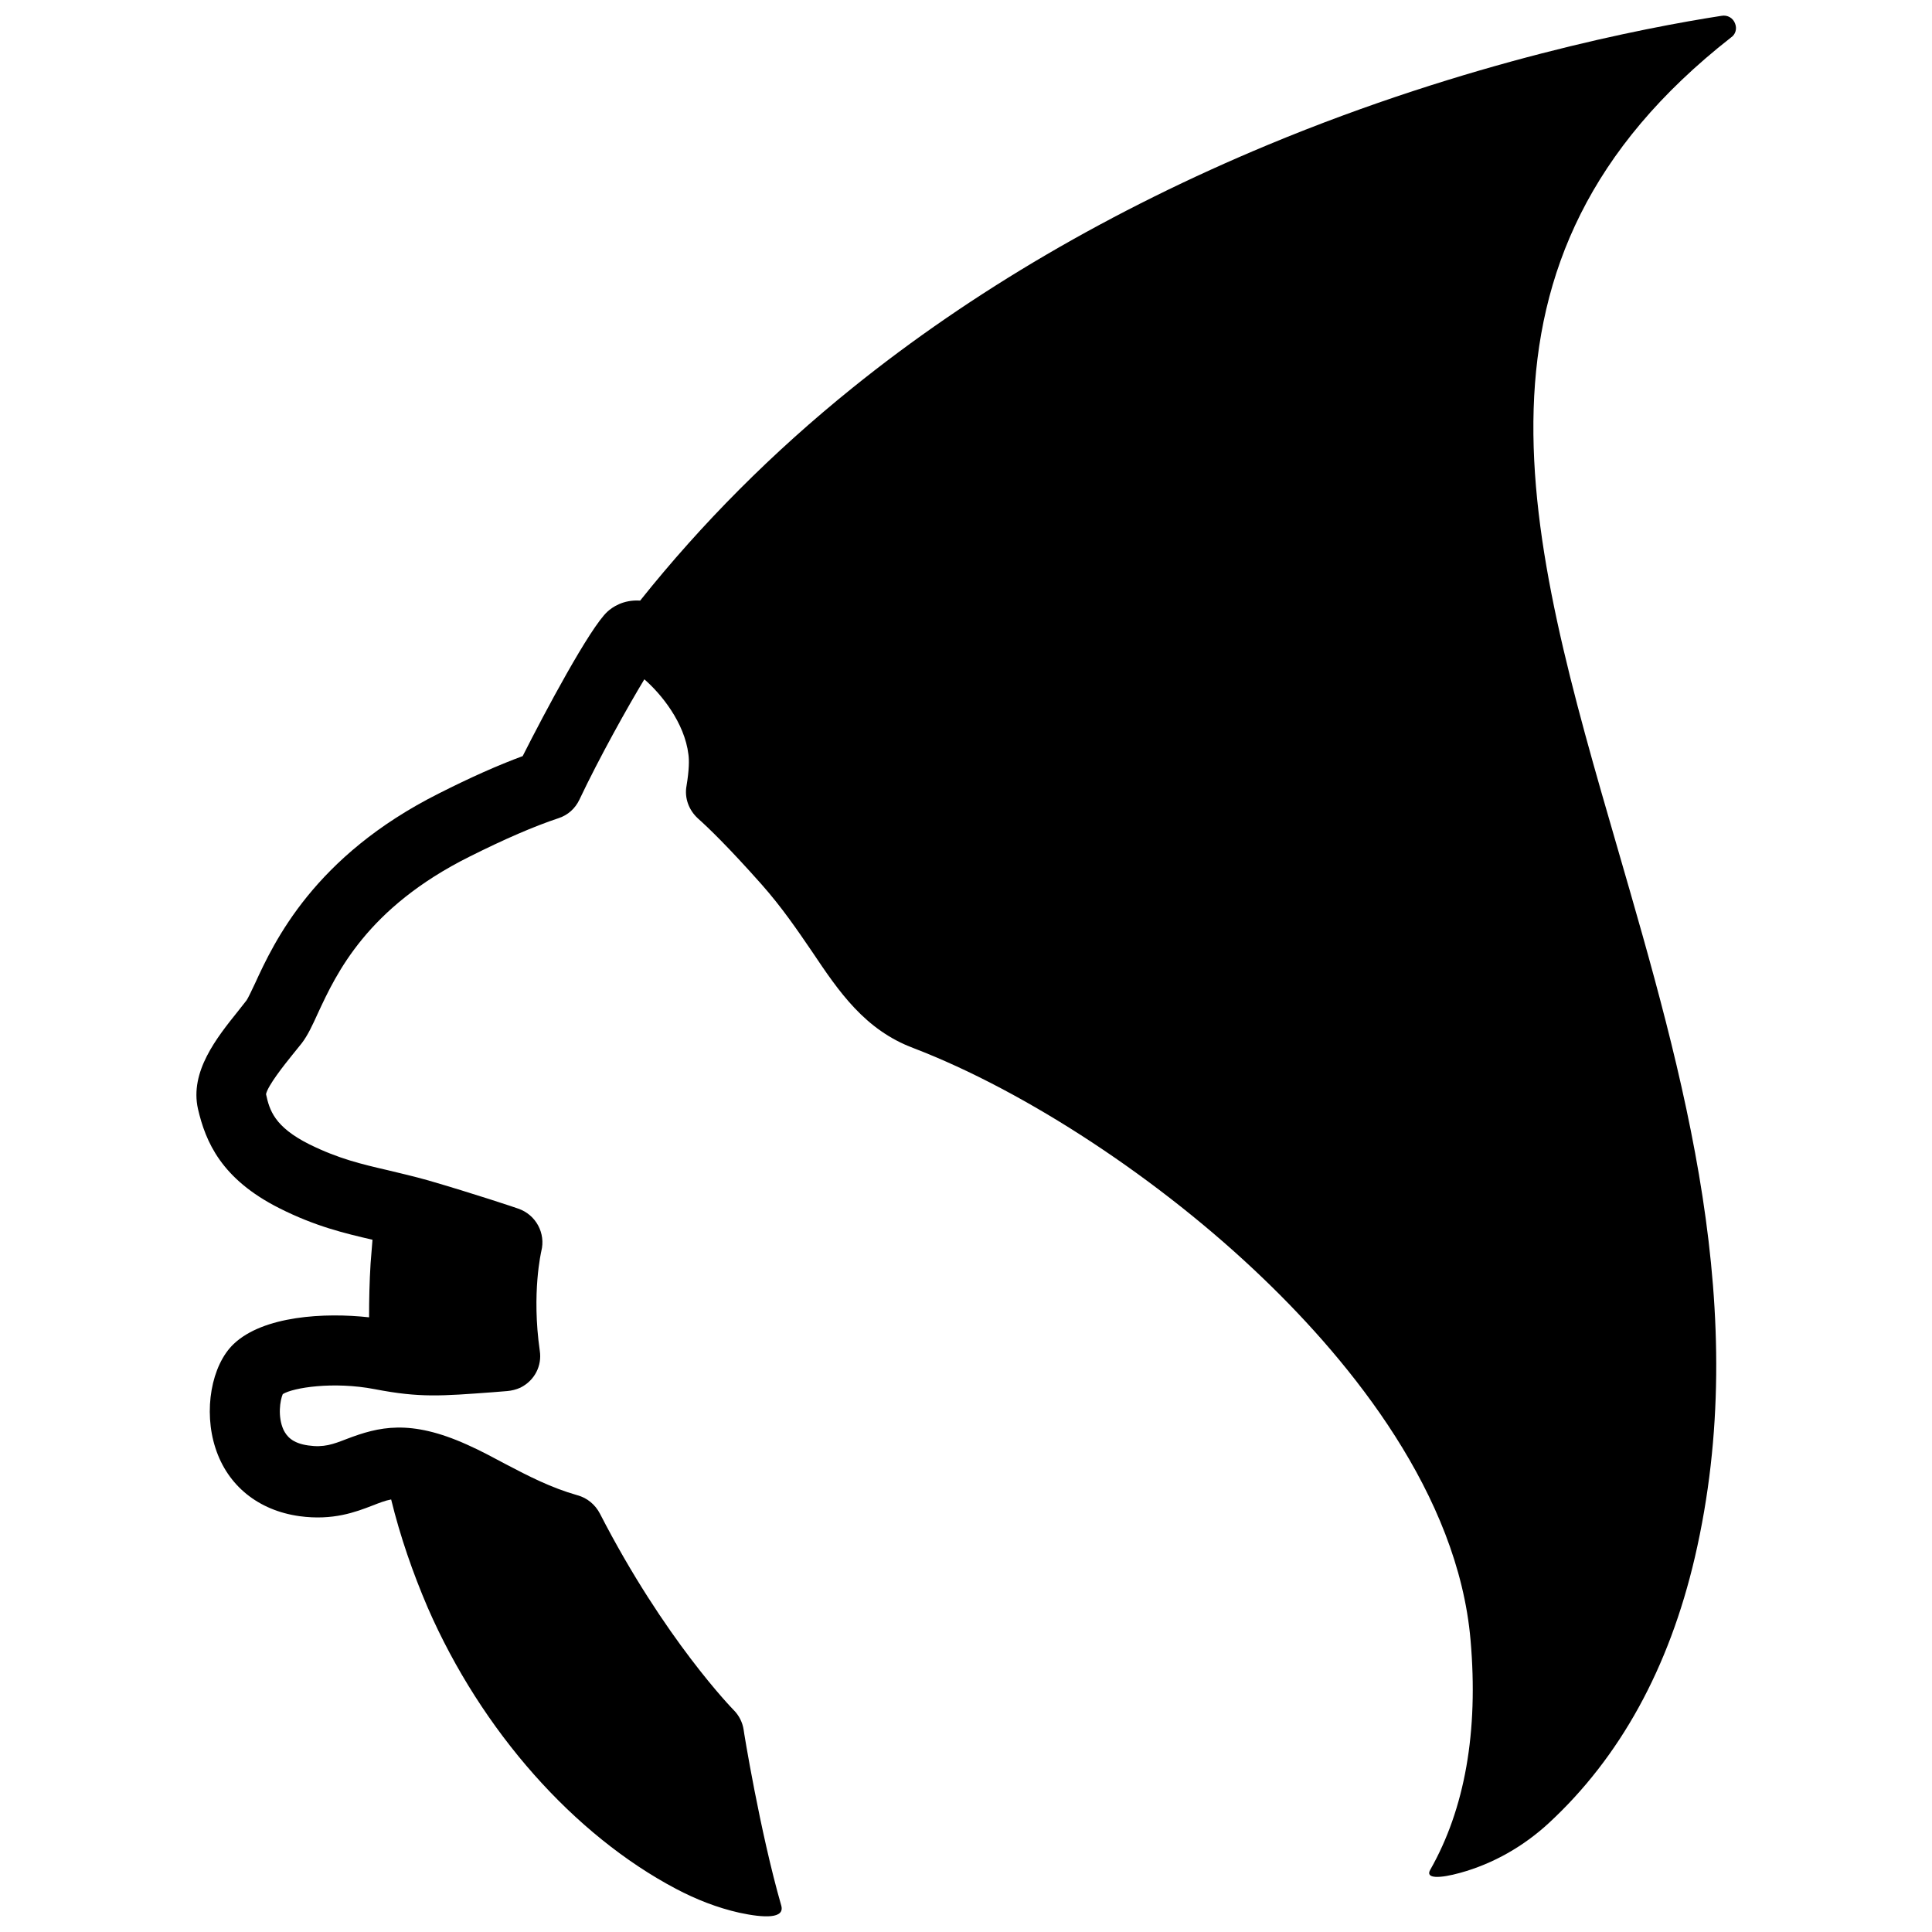 <?xml version="1.0" encoding="UTF-8"?>
<!-- Uploaded to: SVG Repo, www.svgrepo.com, Generator: SVG Repo Mixer Tools -->
<svg width="800px" height="800px" version="1.1" viewBox="144 144 512 512" xmlns="http://www.w3.org/2000/svg">
 <defs>
  <clipPath id="a">
   <path d="m196 148.09h409v503.81h-409z"/>
  </clipPath>
 </defs>
 <g clip-path="url(#a)">
  <path d="m603.84 150.31v0c-0.504-1.512-2.016-2.418-3.629-2.117-20.152 3.125-67.008 12.09-120.11 34.16-41.414 17.23-78.492 38.895-110.13 64.387-21.262 17.129-40.004 35.973-56.324 56.426-4.535-0.301-7.457 1.812-8.664 2.922-4.637 4.231-16.625 26.703-22.469 38.289-6.551 2.418-13.805 5.644-22.168 9.875-33.152 16.629-43.73 39.402-48.77 50.383-0.805 1.715-1.812 3.828-2.215 4.434-0.707 0.906-1.41 1.812-2.215 2.82-5.742 7.152-12.898 16.121-10.68 25.996 2.016 8.664 6.144 18.539 21.562 26.301 9.574 4.836 17.332 6.648 24.688 8.363-0.203 2.117-0.301 4.133-0.504 6.246-0.301 4.836-0.402 9.574-0.402 14.309-11.789-1.309-28.012-0.402-35.871 7.055-5.945 5.644-8.062 17.734-4.836 27.609 3.223 9.977 11.387 16.523 22.27 18.035 8.867 1.211 14.914-1.109 19.348-2.82 1.812-0.707 3.324-1.309 4.938-1.613 2.418 9.875 5.742 19.445 9.672 28.617 14.309 32.848 38.895 60.355 65.797 74.562 5.34 2.82 10.984 5.039 16.828 6.348 6.551 1.41 12.09 1.613 11.082-1.914-5.644-19.648-9.977-46.352-9.977-46.652-0.301-1.914-1.211-3.727-2.621-5.141-0.203-0.203-18.34-18.742-35.469-52.094-1.211-2.316-3.324-4.133-5.945-4.836-7.055-2.016-12.898-5.039-19.043-8.262-3.223-1.715-6.551-3.527-10.176-5.141-15.215-6.852-23.477-4.734-31.941-1.512-3.629 1.41-6.047 2.316-10.176 1.715-4.332-0.605-5.742-2.519-6.551-4.133-1.613-3.527-0.906-7.859-0.203-9.473 2.719-1.715 13.402-3.426 24.383-1.309 11.992 2.316 17.633 1.812 31.336 0.805l3.727-0.301c1.211-0.102 2.418-0.402 3.527-0.906 3.828-1.914 5.742-5.844 5.141-9.773-2.215-15.418 0.402-26.301 0.402-26.398 1.211-4.734-1.41-9.672-6.144-11.285-0.504-0.203-11.992-4.031-23.781-7.457-3.93-1.109-7.457-1.914-10.781-2.719-6.953-1.613-13-3.023-20.758-6.852-9.27-4.637-10.578-9.07-11.488-13.301 0.504-2.316 4.836-7.758 6.953-10.379 0.906-1.109 1.715-2.117 2.519-3.125 1.613-2.117 2.82-4.734 4.332-8.062 4.836-10.379 12.898-27.809 40.203-41.414 9.27-4.637 16.93-7.961 23.578-10.176 2.418-0.805 4.332-2.519 5.441-4.836 5.238-11.082 12.898-24.789 17.23-31.941 4.434 3.828 10.68 11.488 11.688 19.949 0.203 1.41 0.203 4.031-0.504 8.262-0.605 3.223 0.605 6.449 3.023 8.664 2.719 2.418 7.961 7.457 16.828 17.434 5.441 6.144 9.473 12.09 13.402 17.836 7.152 10.68 14.008 20.758 26.902 25.594 29.926 11.488 65.496 34.863 92.801 61.164 23.176 22.27 51.488 57.031 54.816 95.723 2.117 24.285-1.512 44.738-10.68 60.859-1.41 2.418 2.519 2.316 7.961 0.805 8.766-2.418 16.828-7.055 23.477-13.199 18.844-17.434 31.84-41.012 38.691-70.434 15.113-65.094-2.922-127.26-20.355-187.42-24.285-83.633-45.344-156.38 29.926-215.33 1.211-0.801 1.613-2.312 1.109-3.625z"/>
 </g>
</svg>